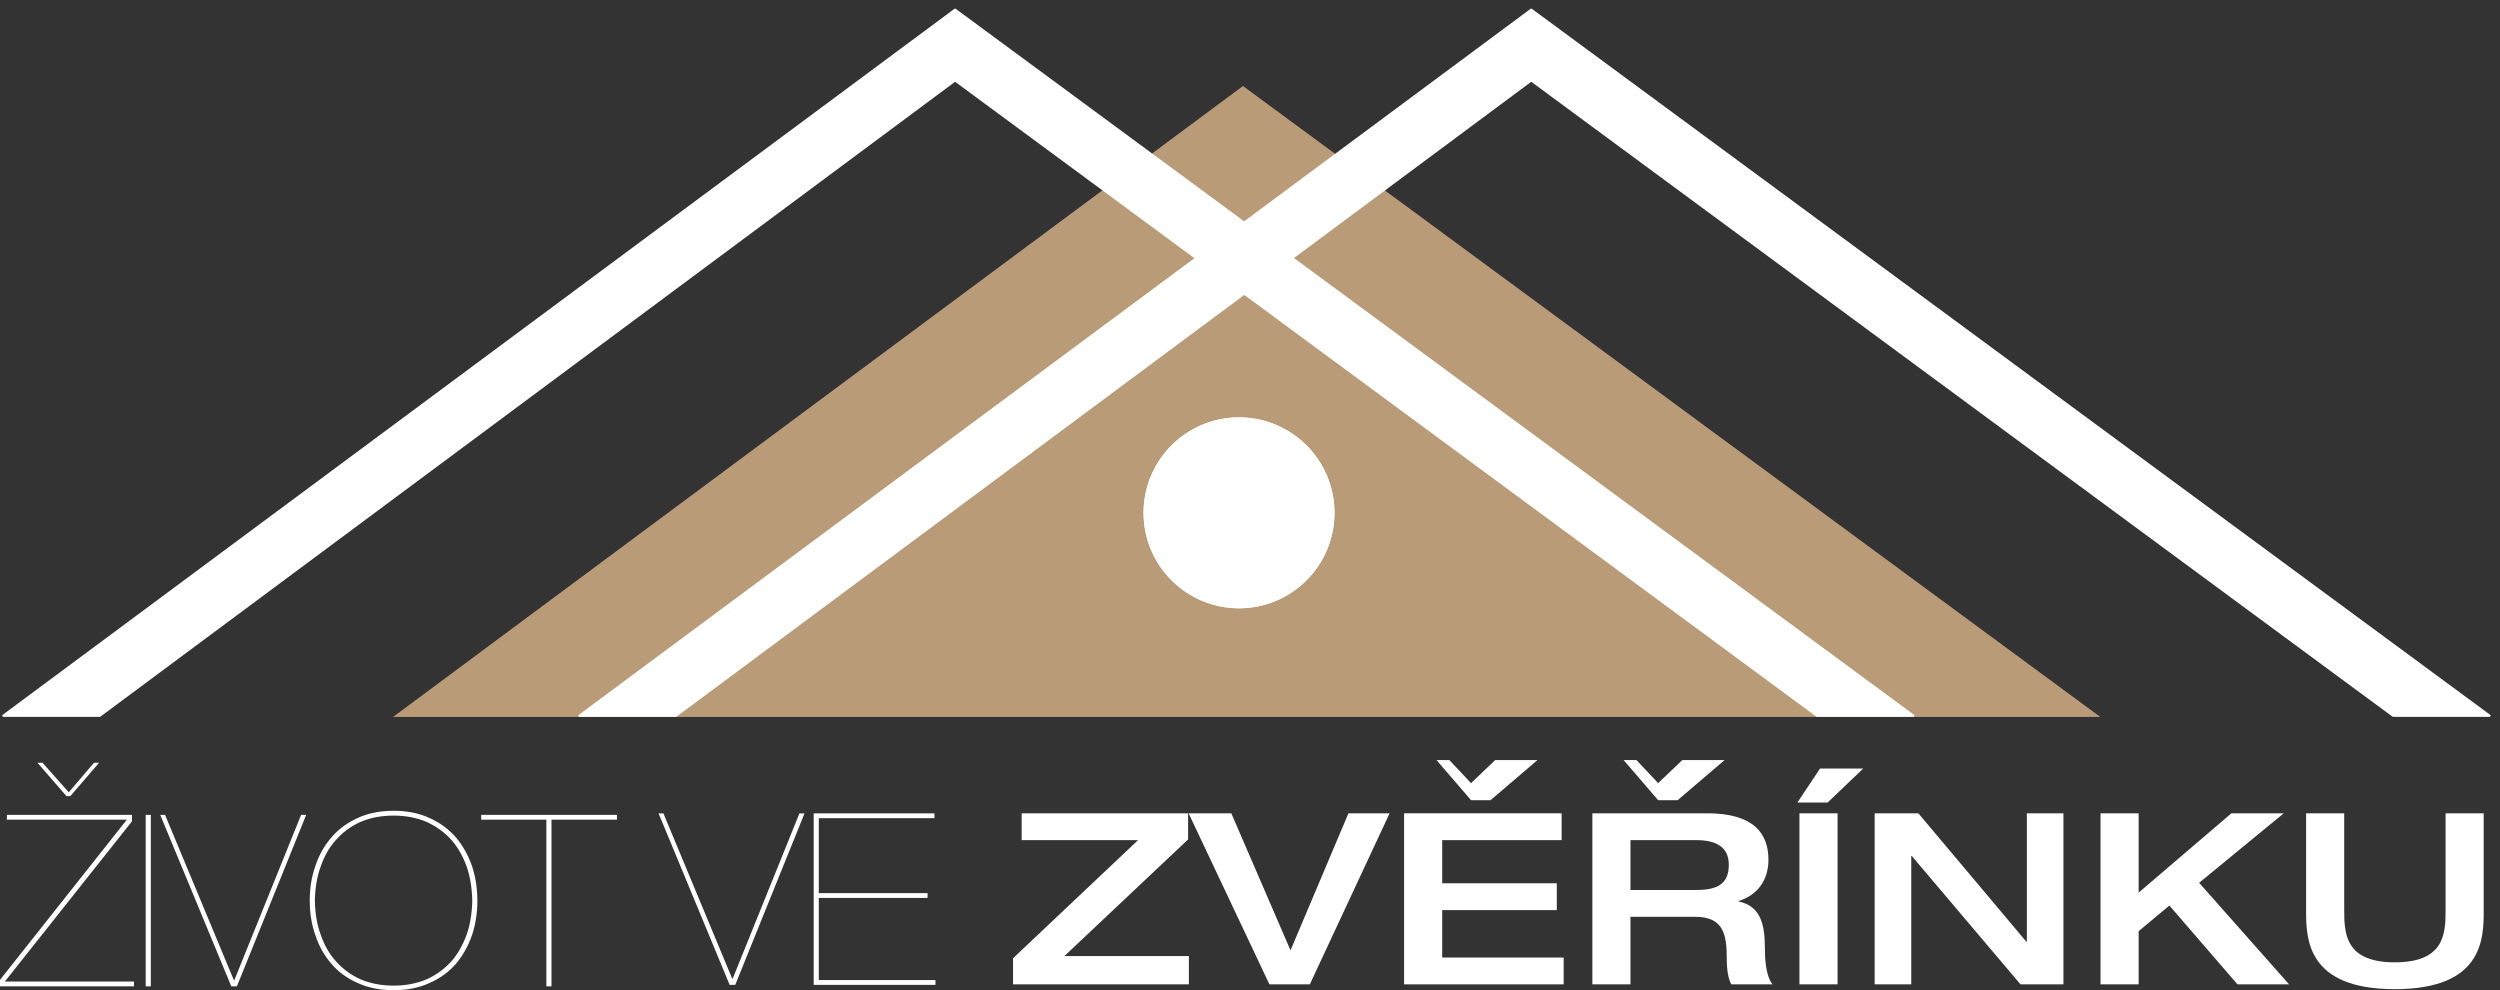 <svg width="255" height="101" viewBox="0 0 255 101" fill="none" xmlns="http://www.w3.org/2000/svg">
<rect x="0" y="0" width="255" height="101" fill="#333333" stroke="none"/>
<path fill-rule="evenodd" clip-rule="evenodd" d="M40.098 73.125L126.783 8.772L214.226 73.125" fill="#BA9B78"/>
<path d="M126.379 62.045C131.757 62.045 136.116 57.686 136.116 52.308C136.116 46.931 131.757 42.571 126.379 42.571C121.001 42.571 116.642 46.931 116.642 52.308C116.642 57.686 121.001 62.045 126.379 62.045Z" fill="white"/>
<path fill-rule="evenodd" clip-rule="evenodd" d="M126.379 42.572C131.752 42.572 136.118 46.935 136.118 52.308C136.118 57.681 131.752 62.044 126.379 62.044C121.006 62.044 116.643 57.681 116.643 52.308C116.643 46.935 121.006 42.572 126.379 42.572ZM126.379 48.702C128.371 48.702 129.988 50.316 129.988 52.308C129.988 54.3 128.371 55.917 126.379 55.917C124.39 55.917 122.773 54.3 122.773 52.308C122.773 50.316 124.39 48.702 126.379 48.702Z" fill="white"/>
<path fill-rule="evenodd" clip-rule="evenodd" d="M10.171 73L97.419 8.192L185.337 73H195.148L97.419 1L0.354 73H10.171Z" fill="white" stroke="white" stroke-width="0.24" stroke-miterlimit="1.5" stroke-linecap="round" stroke-linejoin="round"/>
<path fill-rule="evenodd" clip-rule="evenodd" d="M68.937 73L156.186 8.192L244.103 73H253.915L156.186 1L59.121 73H68.937Z" fill="white" stroke="white" stroke-width="0.24" stroke-miterlimit="1.5" stroke-linecap="round" stroke-linejoin="round"/>
<path d="M4.339 77.8H3.819L6.781 81.206H7.171L10.107 77.8H9.587L7.015 80.814L4.339 77.8ZM13.667 100.118H0.494L13.459 83.778V83.117H0.702V83.606H12.939L0 99.947V100.608H13.667V100.118Z" fill="white"/>
<path d="M15.382 83.117H14.862V100.608H15.382V83.117Z" fill="white"/>
<path d="M30.711 83.117L23.904 99.971H23.852L16.836 83.117H16.343L23.592 100.608H24.163L31.231 83.117H30.711Z" fill="white"/>
<path d="M31.594 91.862C31.594 93.112 31.776 94.287 32.166 95.39C32.53 96.492 33.075 97.472 33.803 98.305C34.504 99.138 35.414 99.799 36.479 100.265C37.544 100.755 38.766 101 40.142 101C41.52 101 42.767 100.755 43.806 100.265C44.897 99.799 45.781 99.138 46.508 98.305C47.21 97.472 47.755 96.492 48.145 95.39C48.509 94.287 48.691 93.112 48.691 91.862C48.691 90.613 48.509 89.437 48.145 88.335C47.755 87.232 47.21 86.252 46.508 85.419C45.781 84.586 44.897 83.925 43.806 83.435C42.767 82.945 41.52 82.7 40.142 82.7C38.766 82.7 37.544 82.945 36.479 83.435C35.414 83.925 34.504 84.586 33.803 85.419C33.075 86.252 32.53 87.232 32.166 88.335C31.776 89.437 31.594 90.613 31.594 91.862ZM32.114 91.862C32.14 90.613 32.322 89.437 32.712 88.383C33.075 87.33 33.595 86.399 34.297 85.64C34.972 84.88 35.803 84.268 36.791 83.827C37.778 83.41 38.895 83.19 40.142 83.19C41.39 83.19 42.507 83.41 43.494 83.827C44.482 84.268 45.313 84.88 46.014 85.64C46.69 86.399 47.21 87.33 47.599 88.383C47.963 89.437 48.145 90.613 48.171 91.862C48.145 93.112 47.963 94.287 47.599 95.341C47.21 96.394 46.69 97.325 46.014 98.085C45.313 98.844 44.482 99.457 43.494 99.897C42.507 100.314 41.39 100.534 40.142 100.534C38.895 100.534 37.778 100.314 36.791 99.897C35.803 99.457 34.972 98.844 34.297 98.085C33.595 97.325 33.075 96.394 32.712 95.341C32.322 94.287 32.14 93.112 32.114 91.862Z" fill="white"/>
<path d="M49.08 83.606H55.731V100.608H56.251V83.606H62.928V83.117H49.08V83.606Z" fill="white"/>
<path d="M81.542 82.964L74.735 99.819H74.683L67.668 82.964H67.174L74.423 100.456H74.995L82.062 82.964H81.542Z" fill="white"/>
<path d="M83.517 99.966V91.588H94.611V91.098H83.517V83.454H95.313V82.964H82.997V100.456H95.417V99.966H83.517Z" fill="white"/>
<path d="M103.33 100.405H121.265V97.521H108.565L121.187 85.621V82.957H104.211V85.694H116.081L103.33 97.741V100.405Z" fill="white"/>
<path d="M129.481 100.405H133.601L141.739 82.957H137.541L131.632 96.935L125.593 82.957H121.239L129.481 100.405Z" fill="white"/>
<path d="M143.216 100.405H159.492V97.668H147.104V92.83H158.793V90.093H147.104V85.694H159.285V82.957H143.216V100.405Z" fill="white"/>
<path d="M162.421 100.405H166.308V93.514H172.917C175.768 93.514 176.131 95.273 176.131 97.766C176.131 99.037 176.312 99.916 176.597 100.405H180.796C180.044 99.452 180.018 97.497 180.018 96.666C180.018 94.198 179.526 92.39 177.323 91.95V91.901C179.06 91.388 180.381 89.971 180.381 87.698C180.381 84.986 178.852 82.957 174.135 82.957H162.421V100.405ZM166.308 90.777V85.694H173.021C175.068 85.694 176.338 86.403 176.338 88.211C176.338 90.166 175.172 90.777 173.021 90.777H166.308Z" fill="white"/>
<path d="M183.543 100.405H187.431V82.957H183.543V100.405ZM183.336 81.858H186.42L190.048 78.388H185.643L183.336 81.858Z" fill="white"/>
<path d="M191.215 100.405H194.947V87.307H194.999L206.091 100.405H210.471V82.957H206.739V96.055H206.688L195.673 82.957H191.215V100.405Z" fill="white"/>
<path d="M214.255 100.405H218.142V94.98L221.278 92.365L228.224 100.405H233.485L224.311 90.044L232.941 82.957H227.602L218.142 91.046V82.957H214.255V100.405Z" fill="white"/>
<path d="M235.222 92.903C235.222 95.786 235.325 100.894 244.267 100.894C253.234 100.894 253.338 95.786 253.338 92.903V82.957H249.45V92.805C249.45 95.224 249.347 98.157 244.267 98.157C239.213 98.157 239.109 95.224 239.109 92.805V82.957H235.222V92.903Z" fill="white"/>
<path fill-rule="evenodd" clip-rule="evenodd" d="M165.607 77.524L169.131 81.619H171.119L175.914 77.524H171.596L169.131 79.88L166.918 77.524H165.607Z" fill="white"/>
<path fill-rule="evenodd" clip-rule="evenodd" d="M146.522 77.524L150.046 81.619H152.034L156.828 77.524H152.511L150.046 79.88L147.832 77.524H146.522Z" fill="white"/>
</svg>
